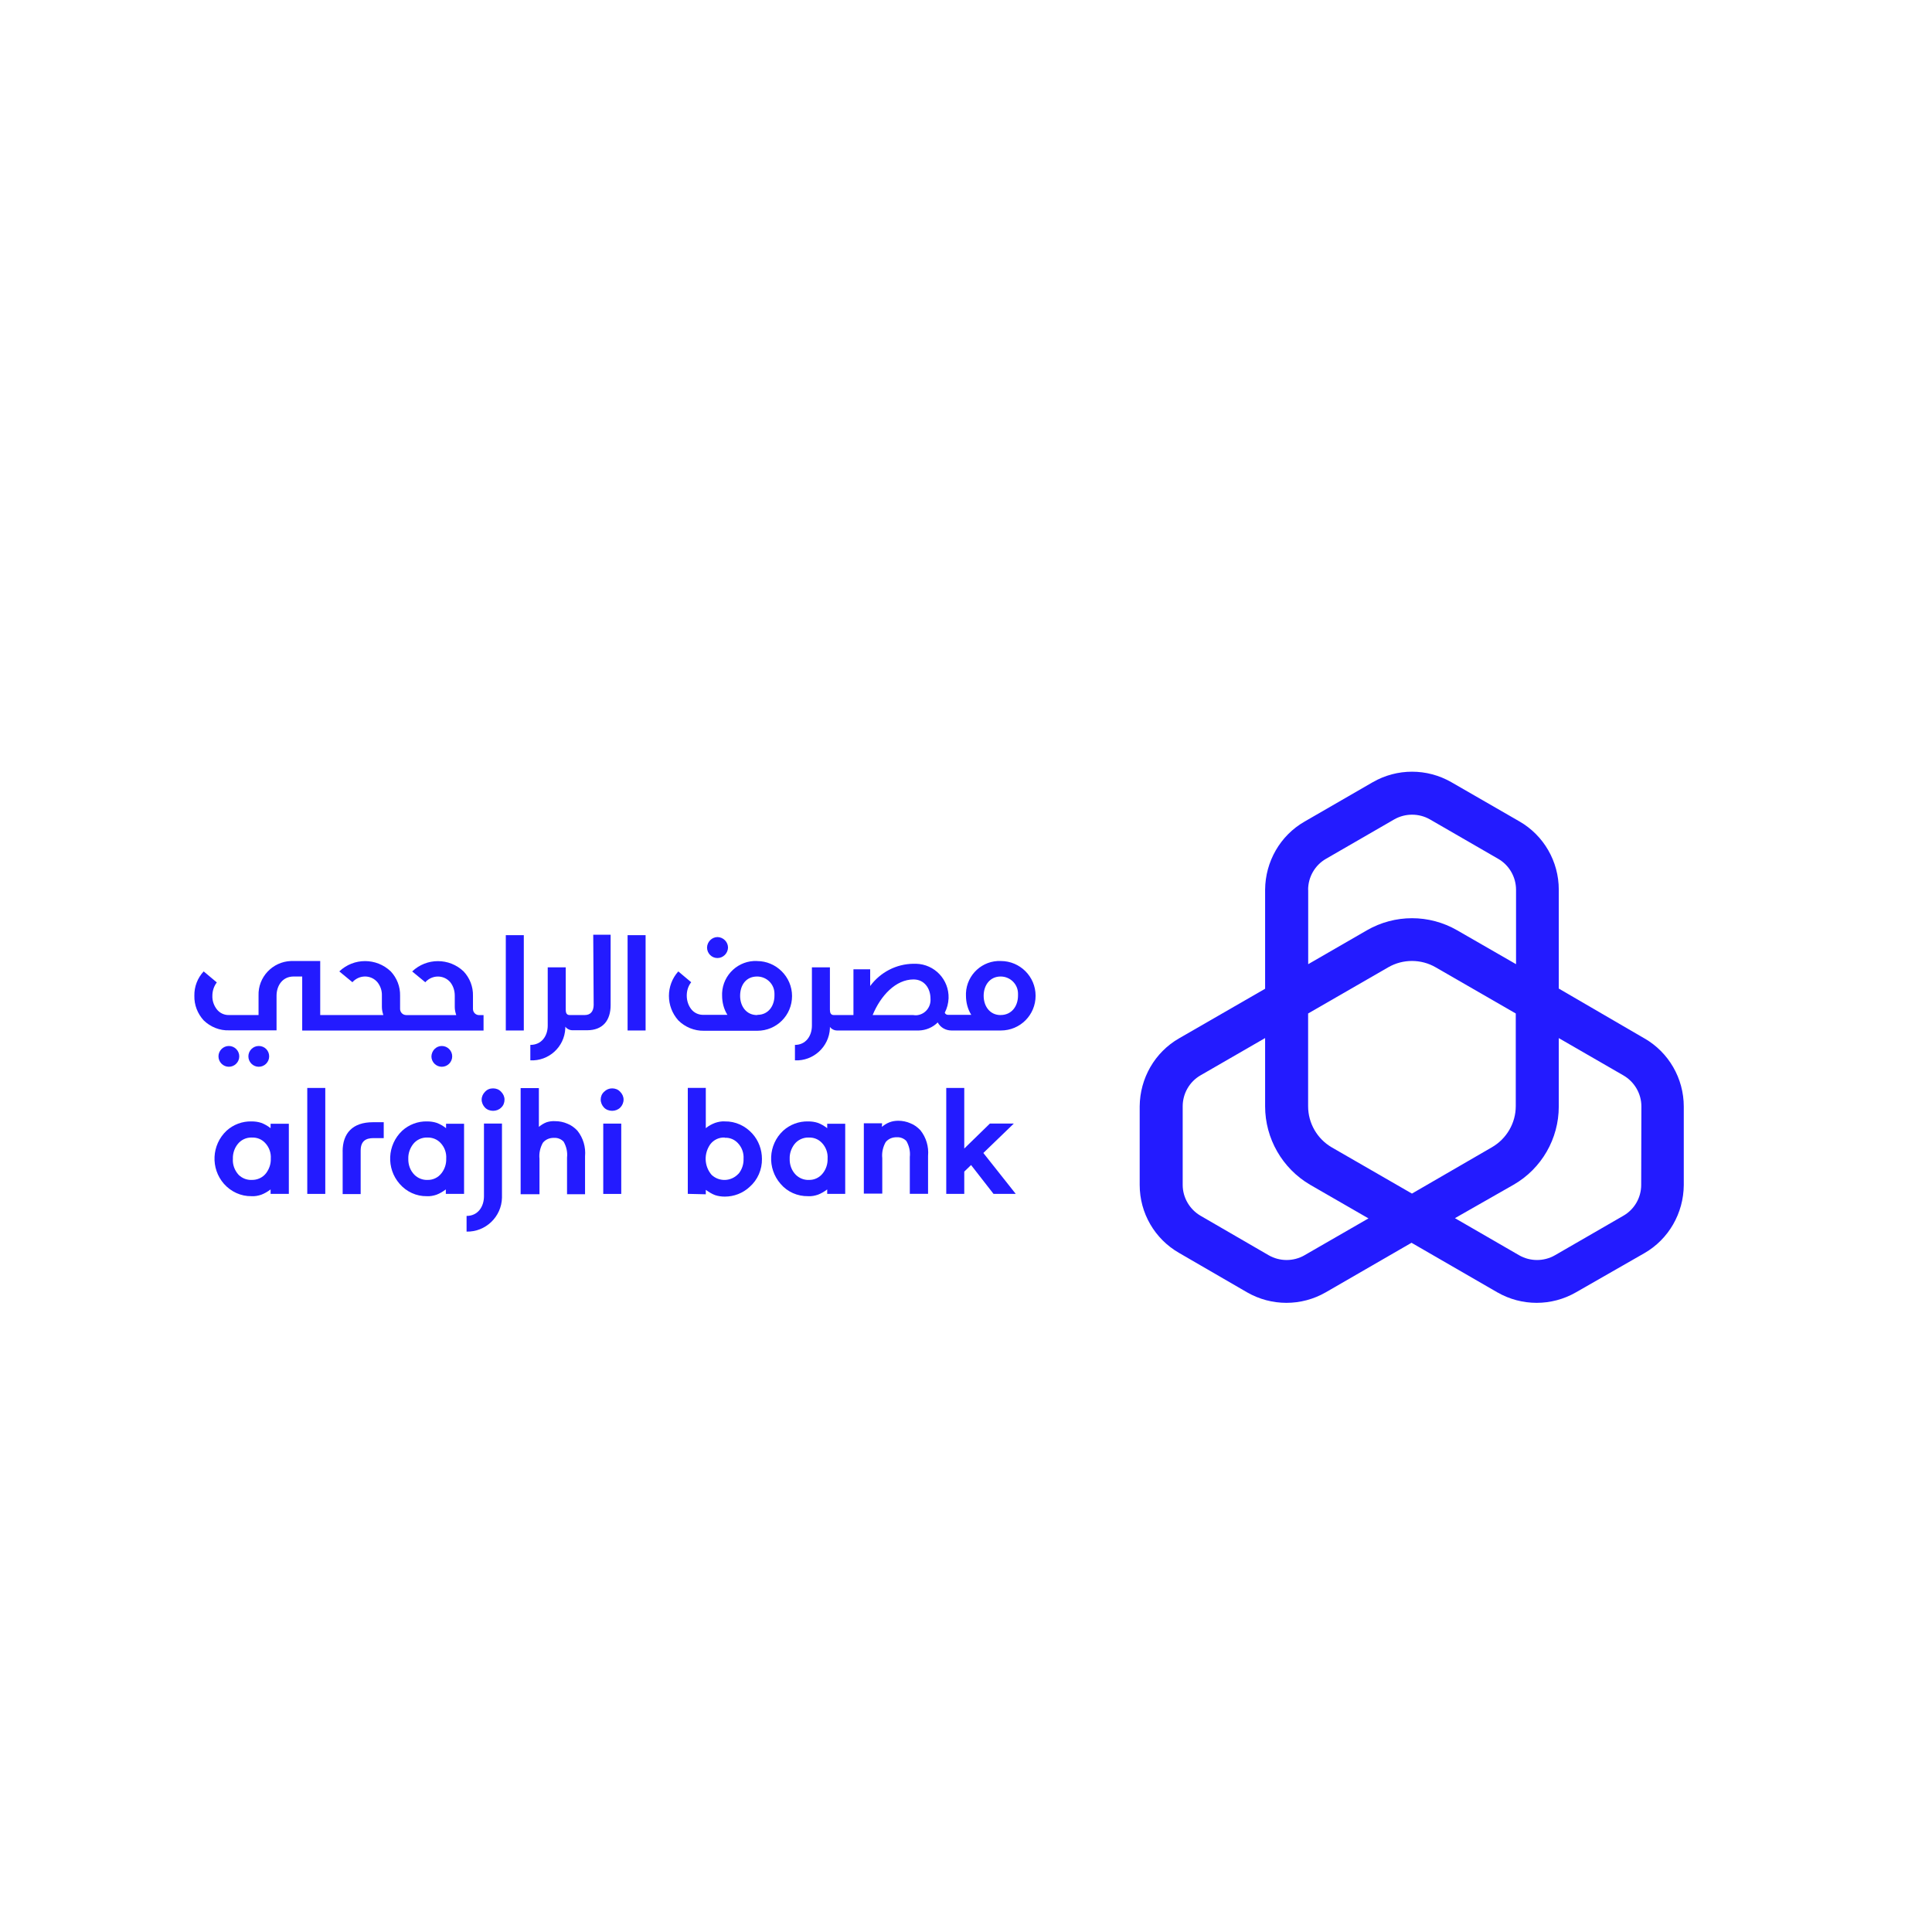 <svg xmlns="http://www.w3.org/2000/svg" id="Layer_1" data-name="Layer 1" viewBox="0 0 500 500"><defs><style>      .cls-1 {        fill: #231bff;      }    </style></defs><g id="Layer_2" data-name="Layer 2"><g id="Layer_1-2" data-name="Layer 1-2"><path class="cls-1" d="M425.56,268.73l-22.15-12.89v-25.61c0-7.29-3.89-14.04-10.2-17.66l-17.6-10.14c-6.31-3.62-14.04-3.62-20.34,0l-17.66,10.2c-6.31,3.62-10.14,10.36-10.2,17.6v25.66l-22.26,12.83c-6.31,3.62-10.14,10.36-10.2,17.6v20.34c0,7.29,3.89,13.98,10.2,17.6l17.6,10.2c6.31,3.62,14.04,3.62,20.34,0l22.21-12.83h0l22.21,12.83c6.31,3.62,14.04,3.62,20.34,0l17.71-10.14c6.31-3.62,10.14-10.36,10.2-17.6v-20.34c0-7.29-3.89-14.04-10.2-17.66m-87.02-38.44c0-3.29,1.75-6.36,4.61-8.01l17.66-10.2c2.85-1.64,6.42-1.64,9.27,0l17.66,10.2c2.85,1.64,4.61,4.72,4.61,8.01v19.25l-15.24-8.77c-7.24-4.17-16.12-4.17-23.36,0l-15.19,8.77v-19.25Zm-.93,94.58c-2.85,1.64-6.42,1.64-9.27,0l-17.6-10.2c-2.85-1.64-4.66-4.72-4.66-8.01v-20.34c0-3.29,1.75-6.36,4.61-8.01l16.72-9.65v17.66c0,8.33,4.44,16.07,11.62,20.29l15.13,8.72-16.56,9.54Zm27.8-15.96l-20.73-11.95c-3.78-2.19-6.14-6.25-6.14-10.64v-24.02l20.73-11.95c3.78-2.19,8.5-2.19,12.28,0l20.73,11.95v23.96c0,4.39-2.36,8.44-6.14,10.64l-20.73,12.01Zm59.33-2.25c0,3.29-1.75,6.36-4.66,8.01l-17.66,10.2c-2.85,1.64-6.42,1.64-9.27,0l-16.61-9.6,15.19-8.66c7.24-4.17,11.68-11.9,11.68-20.23v-17.71l16.72,9.65c2.85,1.64,4.66,4.72,4.66,8.01l-.05,20.34Z"></path><path class="cls-1" d="M111.65,273.39c0,1.48,1.21,2.69,2.69,2.69s2.69-1.21,2.69-2.69-1.21-2.69-2.69-2.69h0c-1.48,0-2.63,1.21-2.69,2.69"></path><rect class="cls-1" x="162.42" y="242.02" width="4.66" height="24.67"></rect><path class="cls-1" d="M78.21,266.7v-13.98h-2.25c-2.8,0-4.39,2.3-4.39,4.99v8.94h-12.23c-2.47,.11-4.88-.88-6.63-2.58-1.59-1.75-2.47-4-2.41-6.36-.05-2.36,.82-4.61,2.41-6.31l3.4,2.85c-.77,.99-1.15,2.25-1.15,3.45-.05,1.26,.38,2.52,1.15,3.51,.77,.99,1.97,1.54,3.23,1.48h7.57v-5.04c-.16-4.77,3.62-8.77,8.39-8.94h7.57v13.98h16.34c-.22-.66-.38-1.37-.38-2.08v-2.96c.05-1.26-.38-2.47-1.15-3.45-1.54-1.81-4.22-1.97-6.03-.44-.16,.16-.33,.27-.44,.44l-3.4-2.8c3.73-3.56,9.6-3.56,13.32,0,1.59,1.7,2.47,3.95,2.41,6.31v3.4c0,.88,.71,1.59,1.59,1.59h12.94c-.22-.66-.38-1.37-.38-2.08v-2.96c0-1.26-.38-2.47-1.15-3.45-1.54-1.81-4.22-1.97-6.03-.44-.16,.16-.33,.27-.44,.44l-3.4-2.8c3.73-3.56,9.6-3.56,13.32,0,1.59,1.7,2.47,3.95,2.41,6.31v3.4c0,.88,.71,1.59,1.59,1.59h1.15v4h-46.93Z"></path><path class="cls-1" d="M61.92,273.39c0-1.48-1.21-2.69-2.69-2.69s-2.69,1.21-2.69,2.69,1.21,2.69,2.69,2.69h0c1.48,0,2.69-1.21,2.69-2.69"></path><path class="cls-1" d="M185.67,247.94c1.48,0,2.69-1.21,2.74-2.69,0-1.48-1.21-2.69-2.69-2.74-1.48,0-2.69,1.21-2.74,2.69h0c0,1.54,1.21,2.74,2.69,2.74"></path><path class="cls-1" d="M66.97,270.7c-1.48,0-2.69,1.21-2.69,2.69s1.21,2.69,2.69,2.69,2.69-1.21,2.69-2.69-1.15-2.69-2.69-2.69"></path><path class="cls-1" d="M195.93,248.71c-4.77-.22-8.83,3.51-9.05,8.28v.66c0,1.75,.44,3.51,1.37,4.99h-6.14c-1.26,.05-2.47-.49-3.23-1.48-.77-.99-1.15-2.25-1.15-3.51s.38-2.47,1.15-3.45l-3.34-2.8c-3.23,3.62-3.23,9.05,0,12.67,1.75,1.75,4.17,2.74,6.63,2.69h13.82c4.99,0,8.99-4,8.99-8.99s-4.11-9.05-9.05-9.05m0,13.98c-2.8,0-4.39-2.3-4.39-4.99s1.48-4.99,4.39-4.99c2.47,0,4.5,1.97,4.5,4.44v.49c0,2.69-1.59,4.99-4.39,4.99"></path><path class="cls-1" d="M259.04,248.71c-4.77-.22-8.83,3.51-9.05,8.28v.66c0,1.75,.44,3.51,1.37,4.99h-5.98c-.38,0-.71-.16-.88-.55,.6-1.15,.93-2.41,.99-3.73,.16-4.83-3.62-8.83-8.44-8.94h-.66c-4.44,.05-8.55,2.19-11.19,5.76v-4.33h-4.33v11.84h-5.1c-.77,0-.99-.6-.99-1.37v-10.97h-4.66v15.08c0,2.69-1.59,4.99-4.39,4.99v4c4.77,.22,8.83-3.51,9.05-8.28v-.38c.44,.6,1.15,.93,1.86,.93h21.16c1.81-.05,3.56-.77,4.88-2.08,.71,1.32,2.08,2.08,3.56,2.08h12.78c4.99,0,8.99-4,8.99-8.99,0-4.99-4.06-8.99-8.99-8.99m-22.65,13.98h-10.53c2.08-5.04,5.98-9.21,10.58-9.21,2.8,0,4.39,2.3,4.39,4.99,.16,2.19-1.43,4.11-3.62,4.28-.27,0-.55,0-.82-.05m22.59,0c-2.8,0-4.39-2.3-4.39-4.99s1.59-4.99,4.39-4.99c2.47,0,4.5,1.97,4.5,4.44v.49c0,2.74-1.64,5.04-4.5,5.04"></path><rect class="cls-1" x="130.9" y="242.02" width="4.66" height="24.67"></rect><path class="cls-1" d="M153.65,259.95c0,1.92-.93,2.74-2.3,2.74h-3.95c-.77,0-.99-.6-.99-1.37v-10.97h-4.66v15.08c0,2.69-1.59,4.99-4.5,4.99v4c4.77,.22,8.83-3.45,9.05-8.28v-.44c.44,.6,1.15,.93,1.86,.93h3.78c4.11,0,6.09-2.58,6.09-6.52v-18.2h-4.5l.11,18.04Z"></path><path class="cls-1" d="M178,308.97v-27.42h4.66v10.42c.71-.6,1.54-1.04,2.41-1.37,.82-.27,1.64-.44,2.52-.38,2.74-.05,5.32,1.15,7.13,3.18,1.59,1.75,2.47,4.11,2.47,6.52,.05,2.74-1.1,5.43-3.18,7.24-1.75,1.64-4.06,2.52-6.42,2.52-.88,0-1.7-.11-2.52-.38-.88-.33-1.64-.82-2.41-1.37v1.15l-4.66-.11Zm9.49-14.58c-1.43-.05-2.8,.6-3.67,1.75-1.7,2.41-1.59,5.65,.33,7.9,1.97,1.86,5.04,1.75,6.91-.22,.05-.05,.11-.11,.16-.16,.82-1.04,1.26-2.41,1.21-3.73,.11-1.54-.44-3.02-1.48-4.11-.88-.93-2.08-1.43-3.34-1.37"></path><path class="cls-1" d="M218.74,308.97h-4.66v-1.15c-.71,.55-1.54,1.04-2.41,1.37-.82,.27-1.64,.44-2.52,.38-2.74,.05-5.37-1.1-7.13-3.18-3.51-4-3.23-10.14,.66-13.76,1.75-1.59,4.06-2.47,6.47-2.41,.88,0,1.7,.11,2.52,.38,.88,.33,1.64,.77,2.41,1.37v-1.15h4.66v18.15Zm-9.43-14.58c-1.43-.05-2.85,.6-3.73,1.75-.82,1.1-1.26,2.41-1.21,3.73-.05,1.54,.49,3.07,1.59,4.17,.88,.88,2.14,1.37,3.34,1.32,1.43,.05,2.8-.6,3.67-1.75,.82-1.04,1.26-2.41,1.21-3.73,.11-1.54-.44-3.02-1.48-4.11-.88-.93-2.08-1.43-3.4-1.37"></path><path class="cls-1" d="M228.22,291.64c.6-.49,1.26-.93,2.03-1.21,.71-.27,1.48-.38,2.25-.38,1.04,0,2.14,.22,3.13,.66,.99,.38,1.86,1.04,2.58,1.81,1.48,1.86,2.19,4.22,1.97,6.63v9.81h-4.72v-9.54c.16-1.43-.16-2.85-.88-4.11-.6-.66-1.54-1.04-2.41-.99-1.15-.05-2.25,.38-2.96,1.26-.71,1.26-1.04,2.74-.88,4.17v9.16h-4.77v-18.2h4.72l-.05,.93Z"></path><polygon class="cls-1" points="254.49 298.39 262.87 308.97 257.12 308.97 251.31 301.51 249.55 303.21 249.55 308.97 244.89 308.97 244.89 281.56 249.55 281.56 249.55 297.24 256.19 290.77 262.38 290.77 254.49 298.39"></polygon><path class="cls-1" d="M74.75,308.97h-4.72v-1.15c-.71,.55-1.54,1.04-2.41,1.37-.82,.27-1.64,.44-2.52,.38-2.74,.05-5.32-1.15-7.13-3.18-3.51-4-3.23-10.09,.66-13.76,1.75-1.59,4.06-2.47,6.47-2.41,.88,0,1.7,.11,2.52,.38,.88,.33,1.64,.77,2.41,1.37v-1.15h4.72v18.15Zm-9.54-14.58c-1.48-.05-2.85,.6-3.73,1.75-.82,1.04-1.26,2.41-1.21,3.73-.11,1.54,.44,3.02,1.48,4.17,.88,.88,2.14,1.37,3.34,1.32,1.48,.05,2.91-.6,3.78-1.75,.82-1.1,1.26-2.41,1.21-3.73,.11-1.54-.44-3.02-1.48-4.11-.88-.93-2.08-1.43-3.4-1.37"></path><rect class="cls-1" x="79.52" y="281.56" width="4.66" height="27.42"></rect><path class="cls-1" d="M120.1,308.97h-4.72v-1.15c-.71,.55-1.54,1.04-2.41,1.37-.82,.27-1.64,.44-2.52,.38-2.69,.05-5.26-1.15-7.02-3.18-3.51-4-3.23-10.09,.66-13.76,1.75-1.59,4.06-2.47,6.42-2.41,.88,0,1.7,.11,2.52,.38,.88,.33,1.64,.77,2.41,1.37v-1.15h4.66v18.15Zm-9.49-14.58c-1.48-.05-2.85,.6-3.73,1.75-.82,1.1-1.26,2.41-1.21,3.73-.05,1.54,.49,3.07,1.59,4.17,.88,.88,2.14,1.37,3.34,1.32,1.43,.05,2.8-.6,3.67-1.75,.82-1.04,1.26-2.41,1.21-3.73,.11-1.54-.44-3.02-1.48-4.11-.88-.93-2.14-1.43-3.4-1.37"></path><path class="cls-1" d="M127.61,281.67c.77,0,1.54,.27,2.08,.88,.55,.55,.88,1.26,.88,2.03s-.27,1.54-.88,2.08c-.55,.55-1.32,.82-2.08,.82s-1.54-.27-2.08-.82-.88-1.32-.88-2.08,.33-1.48,.88-2.03c.55-.6,1.26-.88,2.08-.88"></path><path class="cls-1" d="M139.45,291.64c.6-.49,1.26-.93,2.03-1.21,.71-.22,1.48-.33,2.25-.27,1.04,0,2.14,.22,3.13,.66,.99,.38,1.86,1.04,2.58,1.81,1.48,1.86,2.19,4.22,1.97,6.63v9.81h-4.66v-9.49c.16-1.43-.16-2.85-.88-4.11-.6-.66-1.54-1.04-2.41-.99-1.15-.05-2.25,.38-2.96,1.26-.71,1.26-1.04,2.74-.88,4.17v9.16h-4.88v-27.47h4.72v10.03Z"></path><path class="cls-1" d="M158.42,281.67c.77,0,1.54,.27,2.08,.88,.55,.55,.88,1.26,.88,2.03s-.33,1.54-.88,2.08-1.32,.82-2.08,.82-1.54-.27-2.08-.82-.88-1.32-.88-2.08,.27-1.48,.88-2.03c.6-.6,1.32-.88,2.08-.88m2.36,27.31h-4.66v-18.2h4.66v18.2Z"></path><path class="cls-1" d="M88.68,298v11.02h4.66v-11.24c0-2.47,1.32-3.24,3.34-3.24h2.63v-4.11h-2.8c-5.26,0-7.84,2.85-7.84,7.57"></path><path class="cls-1" d="M129.91,290.77h-4.66v18.81c0,2.74-1.59,5.1-4.5,5.1v4.06c4.93,.11,9.05-3.84,9.16-8.77v-19.19Z"></path></g></g></svg>